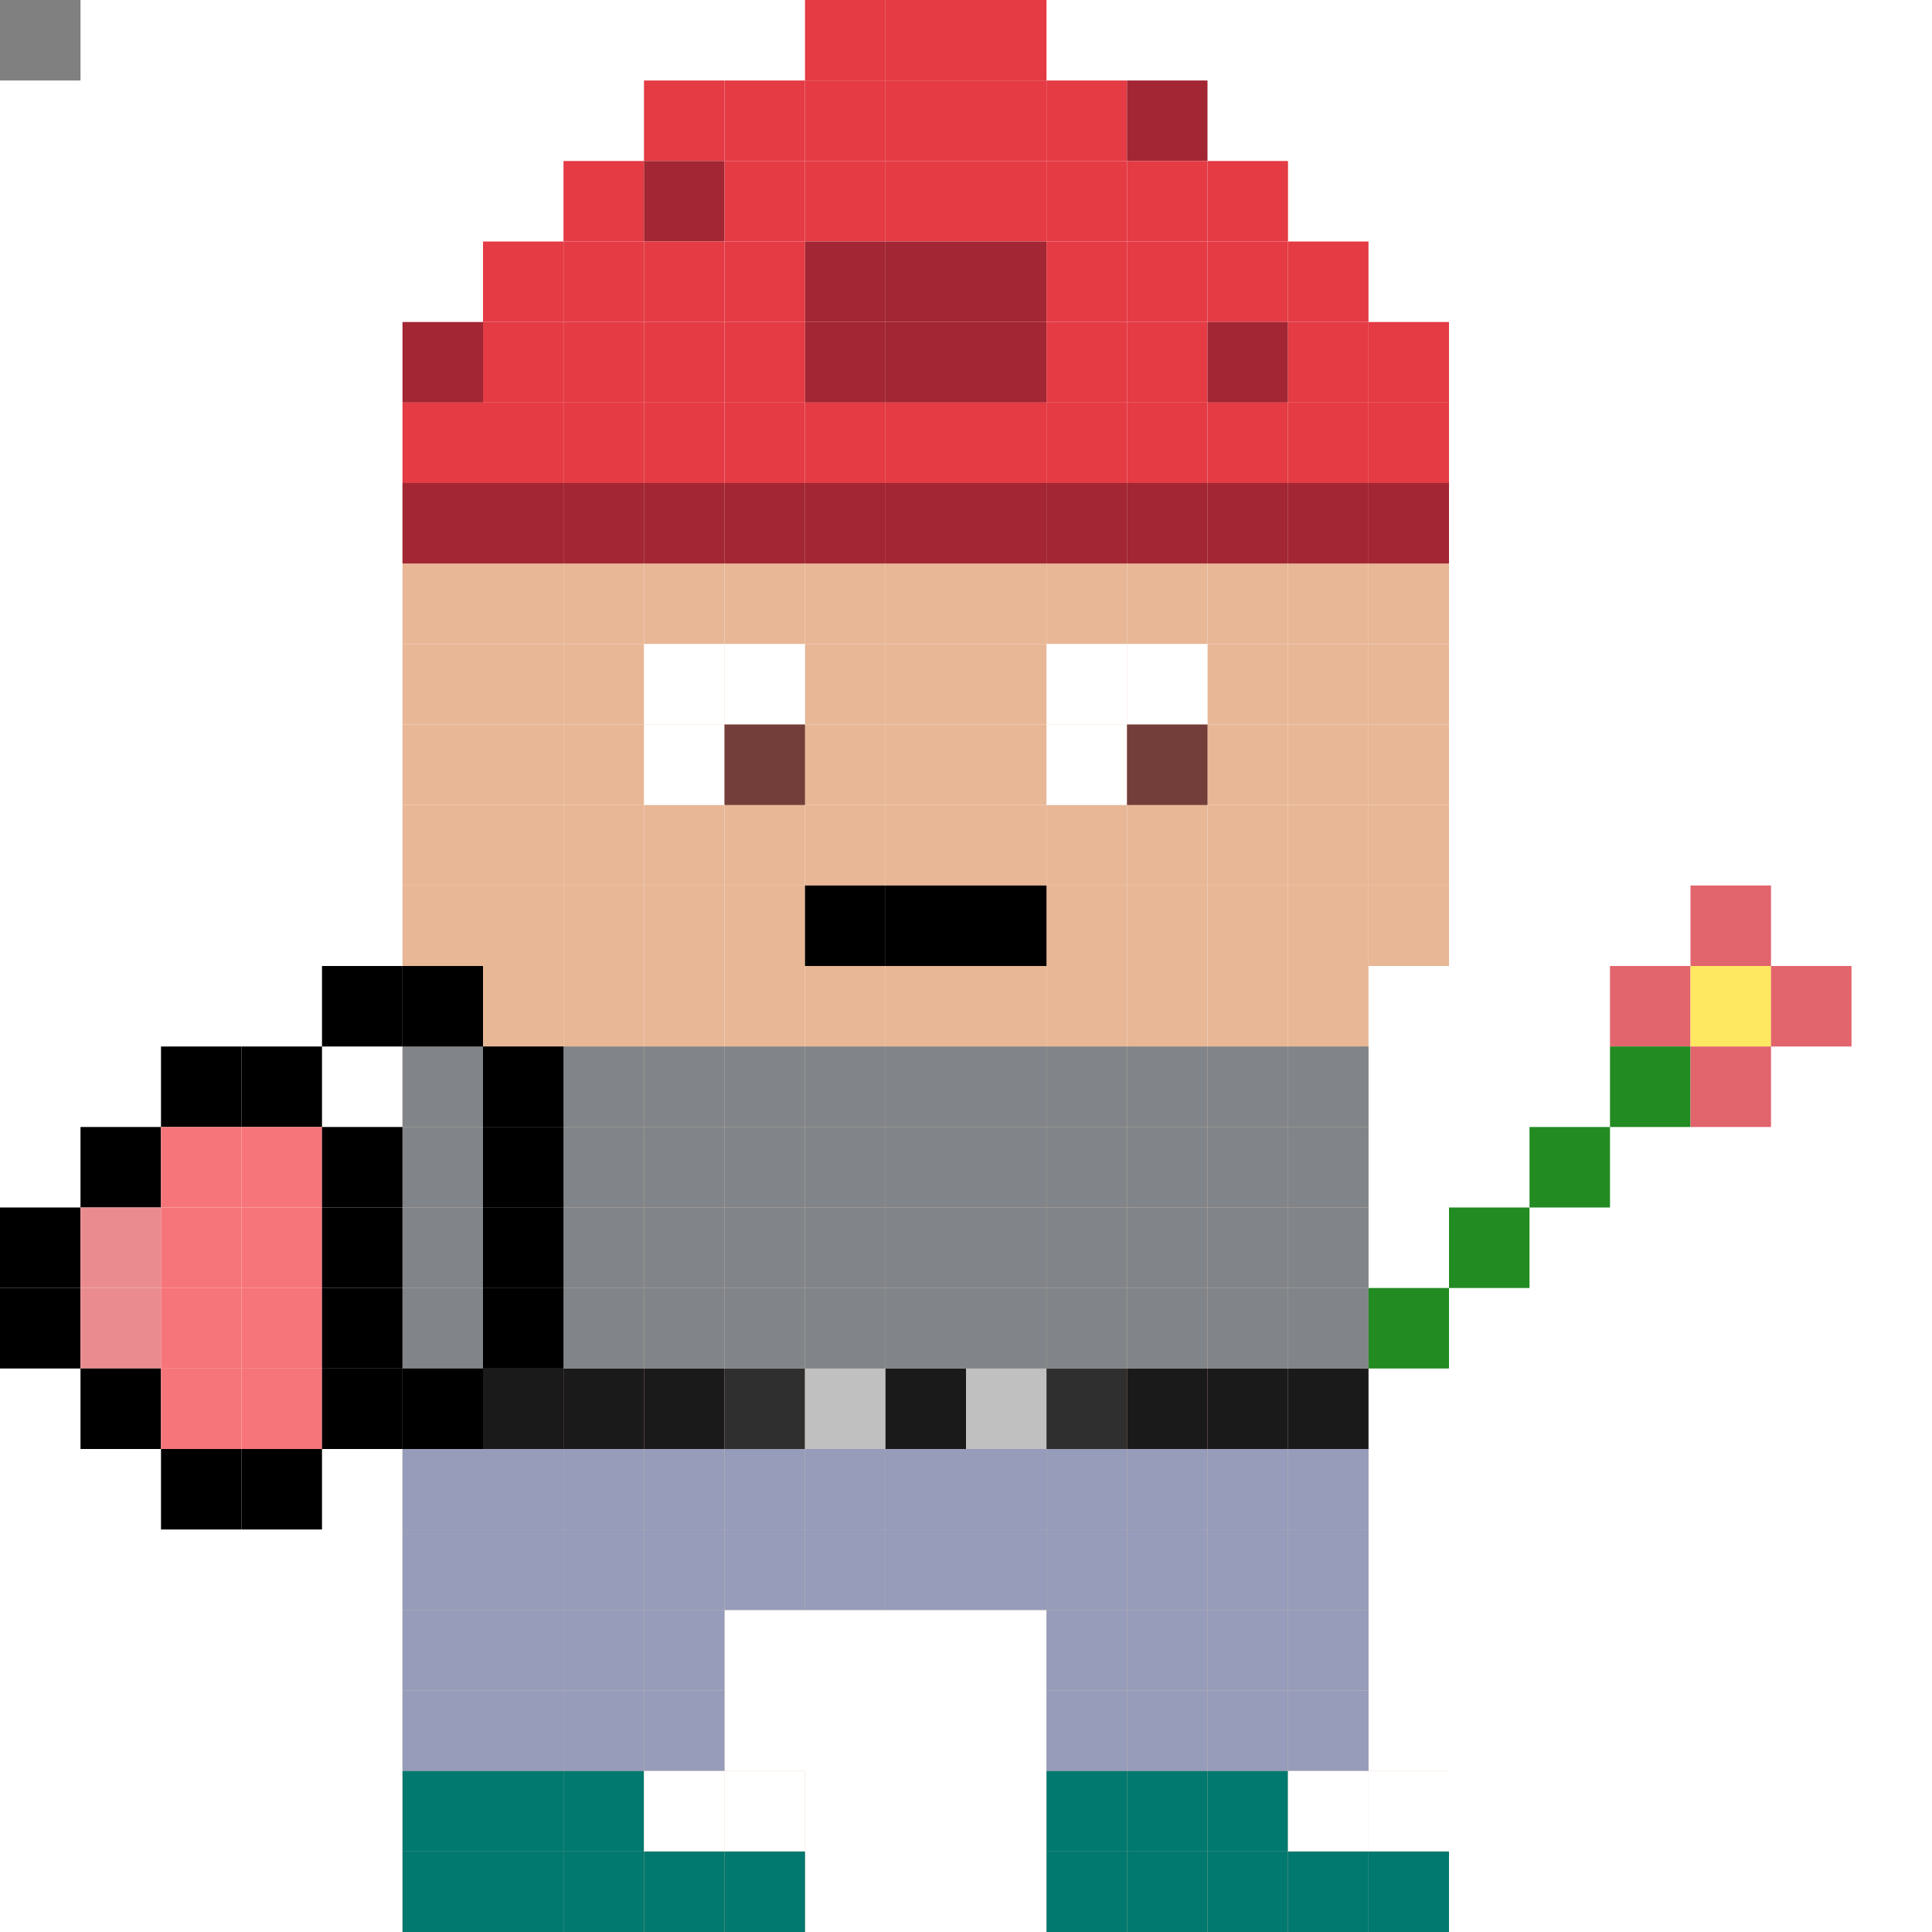 <svg id="normie-svg" xmlns="http://www.w3.org/2000/svg" preserveAspectRatio="xMinYMin meet" viewBox="0 0 24 24"><rect x="0" y="0" width="24" height="24" fill="#808080" stroke="none"/> <rect class='c00S' x='5' y='6'/><rect class='c00S' x='5' y='7'/><rect class='c00S' x='5' y='8'/><rect class='c00S' x='5' y='9'/><rect class='c00S' x='5' y='10'/><rect class='c00S' x='5' y='11'/><rect class='c00S' x='5' y='13'/><rect class='c00S' x='5' y='14'/><rect class='c00S' x='5' y='15'/><rect class='c00S' x='5' y='16'/><rect class='c00S' x='5' y='17'/><rect class='c00S' x='5' y='18'/><rect class='c00S' x='5' y='19'/><rect class='c00S' x='5' y='20'/><rect class='c00S' x='5' y='21'/><rect class='c00S' x='5' y='22'/><rect class='c00S' x='5' y='23'/><rect class='c00S' x='6' y='6'/><rect class='c00S' x='6' y='7'/><rect class='c00S' x='6' y='8'/><rect class='c00S' x='6' y='9'/><rect class='c00S' x='6' y='10'/><rect class='c00S' x='6' y='11'/><rect class='c00S' x='6' y='12'/><rect class='c00S' x='6' y='13'/><rect class='c00S' x='6' y='14'/><rect class='c00S' x='6' y='15'/><rect class='c00S' x='6' y='16'/><rect class='c00S' x='6' y='17'/><rect class='c00S' x='6' y='18'/><rect class='c00S' x='6' y='19'/><rect class='c00S' x='6' y='20'/><rect class='c00S' x='6' y='21'/><rect class='c00S' x='6' y='22'/><rect class='c00S' x='6' y='23'/><rect class='c00S' x='7' y='6'/><rect class='c00S' x='7' y='7'/><rect class='c00S' x='7' y='8'/><rect class='c00S' x='7' y='9'/><rect class='c00S' x='7' y='10'/><rect class='c00S' x='7' y='11'/><rect class='c00S' x='7' y='12'/><rect class='c00S' x='7' y='13'/><rect class='c00S' x='7' y='14'/><rect class='c00S' x='7' y='15'/><rect class='c00S' x='7' y='16'/><rect class='c00S' x='7' y='17'/><rect class='c00S' x='7' y='18'/><rect class='c00S' x='7' y='19'/><rect class='c00S' x='7' y='20'/><rect class='c00S' x='7' y='21'/><rect class='c00S' x='7' y='22'/><rect class='c00S' x='7' y='23'/><rect class='c00S' x='8' y='6'/><rect class='c00S' x='8' y='7'/><rect class='c00S' x='8' y='8'/><rect class='c00S' x='8' y='9'/><rect class='c00S' x='8' y='10'/><rect class='c00S' x='8' y='11'/><rect class='c00S' x='8' y='12'/><rect class='c00S' x='8' y='13'/><rect class='c00S' x='8' y='14'/><rect class='c00S' x='8' y='15'/><rect class='c00S' x='8' y='16'/><rect class='c00S' x='8' y='17'/><rect class='c00S' x='8' y='18'/><rect class='c00S' x='8' y='19'/><rect class='c00S' x='8' y='20'/><rect class='c00S' x='8' y='21'/><rect class='c00S' x='8' y='22'/><rect class='c00S' x='8' y='23'/><rect class='c00S' x='9' y='6'/><rect class='c00S' x='9' y='7'/><rect class='c00S' x='9' y='8'/><rect class='c00S' x='9' y='9'/><rect class='c00S' x='9' y='10'/><rect class='c00S' x='9' y='11'/><rect class='c00S' x='9' y='12'/><rect class='c00S' x='9' y='13'/><rect class='c00S' x='9' y='14'/><rect class='c00S' x='9' y='15'/><rect class='c00S' x='9' y='16'/><rect class='c00S' x='9' y='17'/><rect class='c00S' x='9' y='18'/><rect class='c00S' x='9' y='19'/><rect class='c00S' x='9' y='22'/><rect class='c00S' x='9' y='23'/><rect class='c00S' x='10' y='6'/><rect class='c00S' x='10' y='7'/><rect class='c00S' x='10' y='8'/><rect class='c00S' x='10' y='9'/><rect class='c00S' x='10' y='10'/><rect class='c00S' x='10' y='11'/><rect class='c00S' x='10' y='12'/><rect class='c00S' x='10' y='13'/><rect class='c00S' x='10' y='14'/><rect class='c00S' x='10' y='15'/><rect class='c00S' x='10' y='16'/><rect class='c00S' x='10' y='17'/><rect class='c00S' x='10' y='18'/><rect class='c00S' x='10' y='19'/><rect class='c00S' x='11' y='6'/><rect class='c00S' x='11' y='7'/><rect class='c00S' x='11' y='8'/><rect class='c00S' x='11' y='9'/><rect class='c00S' x='11' y='10'/><rect class='c00S' x='11' y='11'/><rect class='c00S' x='11' y='12'/><rect class='c00S' x='11' y='13'/><rect class='c00S' x='11' y='14'/><rect class='c00S' x='11' y='15'/><rect class='c00S' x='11' y='16'/><rect class='c00S' x='11' y='17'/><rect class='c00S' x='11' y='18'/><rect class='c00S' x='11' y='19'/><rect class='c00S' x='12' y='6'/><rect class='c00S' x='12' y='7'/><rect class='c00S' x='12' y='8'/><rect class='c00S' x='12' y='9'/><rect class='c00S' x='12' y='10'/><rect class='c00S' x='12' y='11'/><rect class='c00S' x='12' y='12'/><rect class='c00S' x='12' y='13'/><rect class='c00S' x='12' y='14'/><rect class='c00S' x='12' y='15'/><rect class='c00S' x='12' y='16'/><rect class='c00S' x='12' y='17'/><rect class='c00S' x='12' y='18'/><rect class='c00S' x='12' y='19'/><rect class='c00S' x='13' y='6'/><rect class='c00S' x='13' y='7'/><rect class='c00S' x='13' y='8'/><rect class='c00S' x='13' y='9'/><rect class='c00S' x='13' y='10'/><rect class='c00S' x='13' y='11'/><rect class='c00S' x='13' y='12'/><rect class='c00S' x='13' y='13'/><rect class='c00S' x='13' y='14'/><rect class='c00S' x='13' y='15'/><rect class='c00S' x='13' y='16'/><rect class='c00S' x='13' y='17'/><rect class='c00S' x='13' y='18'/><rect class='c00S' x='13' y='19'/><rect class='c00S' x='13' y='20'/><rect class='c00S' x='13' y='21'/><rect class='c00S' x='13' y='22'/><rect class='c00S' x='13' y='23'/><rect class='c00S' x='14' y='6'/><rect class='c00S' x='14' y='7'/><rect class='c00S' x='14' y='8'/><rect class='c00S' x='14' y='9'/><rect class='c00S' x='14' y='10'/><rect class='c00S' x='14' y='11'/><rect class='c00S' x='14' y='12'/><rect class='c00S' x='14' y='13'/><rect class='c00S' x='14' y='14'/><rect class='c00S' x='14' y='15'/><rect class='c00S' x='14' y='16'/><rect class='c00S' x='14' y='17'/><rect class='c00S' x='14' y='18'/><rect class='c00S' x='14' y='19'/><rect class='c00S' x='14' y='20'/><rect class='c00S' x='14' y='21'/><rect class='c00S' x='14' y='22'/><rect class='c00S' x='14' y='23'/><rect class='c00S' x='15' y='6'/><rect class='c00S' x='15' y='7'/><rect class='c00S' x='15' y='8'/><rect class='c00S' x='15' y='9'/><rect class='c00S' x='15' y='10'/><rect class='c00S' x='15' y='11'/><rect class='c00S' x='15' y='12'/><rect class='c00S' x='15' y='13'/><rect class='c00S' x='15' y='14'/><rect class='c00S' x='15' y='15'/><rect class='c00S' x='15' y='16'/><rect class='c00S' x='15' y='17'/><rect class='c00S' x='15' y='18'/><rect class='c00S' x='15' y='19'/><rect class='c00S' x='15' y='20'/><rect class='c00S' x='15' y='21'/><rect class='c00S' x='15' y='22'/><rect class='c00S' x='15' y='23'/><rect class='c00S' x='16' y='6'/><rect class='c00S' x='16' y='7'/><rect class='c00S' x='16' y='8'/><rect class='c00S' x='16' y='9'/><rect class='c00S' x='16' y='10'/><rect class='c00S' x='16' y='11'/><rect class='c00S' x='16' y='12'/><rect class='c00S' x='16' y='13'/><rect class='c00S' x='16' y='14'/><rect class='c00S' x='16' y='15'/><rect class='c00S' x='16' y='16'/><rect class='c00S' x='16' y='17'/><rect class='c00S' x='16' y='18'/><rect class='c00S' x='16' y='19'/><rect class='c00S' x='16' y='20'/><rect class='c00S' x='16' y='21'/><rect class='c00S' x='16' y='22'/><rect class='c00S' x='16' y='23'/><rect class='c00S' x='17' y='6'/><rect class='c00S' x='17' y='7'/><rect class='c00S' x='17' y='8'/><rect class='c00S' x='17' y='9'/><rect class='c00S' x='17' y='10'/><rect class='c00S' x='17' y='11'/><rect class='c00S' x='17' y='22'/><rect class='c00S' x='17' y='23'/><rect class='c01A' x='5' y='17'/><rect class='c01J' x='5' y='18'/><rect class='c01J' x='5' y='19'/><rect class='c01J' x='5' y='20'/><rect class='c01J' x='5' y='21'/><rect class='c01A' x='6' y='17'/><rect class='c01J' x='6' y='18'/><rect class='c01J' x='6' y='19'/><rect class='c01J' x='6' y='20'/><rect class='c01J' x='6' y='21'/><rect class='c01A' x='7' y='17'/><rect class='c01J' x='7' y='18'/><rect class='c01J' x='7' y='19'/><rect class='c01J' x='7' y='20'/><rect class='c01J' x='7' y='21'/><rect class='c01A' x='8' y='17'/><rect class='c01J' x='8' y='18'/><rect class='c01J' x='8' y='19'/><rect class='c01J' x='8' y='20'/><rect class='c01J' x='8' y='21'/><rect class='c00Z' x='9' y='17'/><rect class='c01J' x='9' y='18'/><rect class='c01J' x='9' y='19'/><rect class='c01K' x='10' y='17'/><rect class='c01J' x='10' y='18'/><rect class='c01J' x='10' y='19'/><rect class='c01A' x='11' y='17'/><rect class='c01J' x='11' y='18'/><rect class='c01J' x='11' y='19'/><rect class='c01K' x='12' y='17'/><rect class='c01J' x='12' y='18'/><rect class='c01J' x='12' y='19'/><rect class='c00Z' x='13' y='17'/><rect class='c01J' x='13' y='18'/><rect class='c01J' x='13' y='19'/><rect class='c01J' x='13' y='20'/><rect class='c01J' x='13' y='21'/><rect class='c01A' x='14' y='17'/><rect class='c01J' x='14' y='18'/><rect class='c01J' x='14' y='19'/><rect class='c01J' x='14' y='20'/><rect class='c01J' x='14' y='21'/><rect class='c01A' x='15' y='17'/><rect class='c01J' x='15' y='18'/><rect class='c01J' x='15' y='19'/><rect class='c01J' x='15' y='20'/><rect class='c01J' x='15' y='21'/><rect class='c01A' x='16' y='17'/><rect class='c01J' x='16' y='18'/><rect class='c01J' x='16' y='19'/><rect class='c01J' x='16' y='20'/><rect class='c01J' x='16' y='21'/><rect class='c01M' x='5' y='22'/><rect class='c01M' x='5' y='23'/><rect class='c01M' x='6' y='22'/><rect class='c01M' x='6' y='23'/><rect class='c01M' x='7' y='22'/><rect class='c01M' x='7' y='23'/><rect class='c006' x='8' y='22'/><rect class='c01M' x='8' y='23'/><rect class='c006' x='9' y='22'/><rect class='c01M' x='9' y='23'/><rect class='c01M' x='13' y='22'/><rect class='c01M' x='13' y='23'/><rect class='c01M' x='14' y='22'/><rect class='c01M' x='14' y='23'/><rect class='c01M' x='15' y='22'/><rect class='c01M' x='15' y='23'/><rect class='c006' x='16' y='22'/><rect class='c01M' x='16' y='23'/><rect class='c006' x='17' y='22'/><rect class='c01M' x='17' y='23'/><rect class='c01V' x='5' y='12'/><rect class='c01V' x='5' y='13'/><rect class='c01V' x='5' y='14'/><rect class='c01V' x='5' y='15'/><rect class='c01V' x='5' y='16'/><rect class='c01V' x='6' y='13'/><rect class='c01V' x='6' y='14'/><rect class='c01V' x='6' y='15'/><rect class='c01V' x='6' y='16'/><rect class='c01V' x='7' y='13'/><rect class='c01V' x='7' y='14'/><rect class='c01V' x='7' y='15'/><rect class='c01V' x='7' y='16'/><rect class='c01V' x='8' y='13'/><rect class='c01V' x='8' y='14'/><rect class='c01V' x='8' y='15'/><rect class='c01V' x='8' y='16'/><rect class='c01V' x='9' y='13'/><rect class='c01V' x='9' y='14'/><rect class='c01V' x='9' y='15'/><rect class='c01V' x='9' y='16'/><rect class='c01V' x='10' y='13'/><rect class='c01V' x='10' y='14'/><rect class='c01V' x='10' y='15'/><rect class='c01V' x='10' y='16'/><rect class='c01V' x='11' y='13'/><rect class='c01V' x='11' y='14'/><rect class='c01V' x='11' y='15'/><rect class='c01V' x='11' y='16'/><rect class='c01V' x='12' y='13'/><rect class='c01V' x='12' y='14'/><rect class='c01V' x='12' y='15'/><rect class='c01V' x='12' y='16'/><rect class='c01V' x='13' y='13'/><rect class='c01V' x='13' y='14'/><rect class='c01V' x='13' y='15'/><rect class='c01V' x='13' y='16'/><rect class='c01V' x='14' y='13'/><rect class='c01V' x='14' y='14'/><rect class='c01V' x='14' y='15'/><rect class='c01V' x='14' y='16'/><rect class='c01V' x='15' y='13'/><rect class='c01V' x='15' y='14'/><rect class='c01V' x='15' y='15'/><rect class='c01V' x='15' y='16'/><rect class='c01V' x='16' y='13'/><rect class='c01V' x='16' y='14'/><rect class='c01V' x='16' y='15'/><rect class='c01V' x='16' y='16'/><rect class='c009' x='10' y='11'/><rect class='c009' x='11' y='11'/><rect class='c009' x='12' y='11'/><rect class='c006' x='8' y='8'/><rect class='c006' x='8' y='9'/><rect class='c006' x='9' y='8'/><rect class='c00N' x='9' y='9'/><rect class='c006' x='13' y='8'/><rect class='c006' x='13' y='9'/><rect class='c006' x='14' y='8'/><rect class='c00N' x='14' y='9'/><rect class='c00Y' x='5' y='4'/><rect class='c00K' x='5' y='5'/><rect class='c00Y' x='5' y='6'/><rect class='c00K' x='6' y='3'/><rect class='c00K' x='6' y='4'/><rect class='c00K' x='6' y='5'/><rect class='c00Y' x='6' y='6'/><rect class='c00K' x='7' y='2'/><rect class='c00K' x='7' y='3'/><rect class='c00K' x='7' y='4'/><rect class='c00K' x='7' y='5'/><rect class='c00Y' x='7' y='6'/><rect class='c00K' x='8' y='1'/><rect class='c00Y' x='8' y='2'/><rect class='c00K' x='8' y='3'/><rect class='c00K' x='8' y='4'/><rect class='c00K' x='8' y='5'/><rect class='c00Y' x='8' y='6'/><rect class='c00K' x='9' y='1'/><rect class='c00K' x='9' y='2'/><rect class='c00K' x='9' y='3'/><rect class='c00K' x='9' y='4'/><rect class='c00K' x='9' y='5'/><rect class='c00Y' x='9' y='6'/><rect class='c00K' x='10' y='a'/><rect class='c00K' x='10' y='1'/><rect class='c00K' x='10' y='2'/><rect class='c00Y' x='10' y='3'/><rect class='c00Y' x='10' y='4'/><rect class='c00K' x='10' y='5'/><rect class='c00Y' x='10' y='6'/><rect class='c00K' x='11' y='a'/><rect class='c00K' x='11' y='1'/><rect class='c00K' x='11' y='2'/><rect class='c00Y' x='11' y='3'/><rect class='c00Y' x='11' y='4'/><rect class='c00K' x='11' y='5'/><rect class='c00Y' x='11' y='6'/><rect class='c00K' x='12' y='a'/><rect class='c00K' x='12' y='1'/><rect class='c00K' x='12' y='2'/><rect class='c00Y' x='12' y='3'/><rect class='c00Y' x='12' y='4'/><rect class='c00K' x='12' y='5'/><rect class='c00Y' x='12' y='6'/><rect class='c00K' x='13' y='1'/><rect class='c00K' x='13' y='2'/><rect class='c00K' x='13' y='3'/><rect class='c00K' x='13' y='4'/><rect class='c00K' x='13' y='5'/><rect class='c00Y' x='13' y='6'/><rect class='c00Y' x='14' y='1'/><rect class='c00K' x='14' y='2'/><rect class='c00K' x='14' y='3'/><rect class='c00K' x='14' y='4'/><rect class='c00K' x='14' y='5'/><rect class='c00Y' x='14' y='6'/><rect class='c00K' x='15' y='2'/><rect class='c00K' x='15' y='3'/><rect class='c00Y' x='15' y='4'/><rect class='c00K' x='15' y='5'/><rect class='c00Y' x='15' y='6'/><rect class='c00K' x='16' y='3'/><rect class='c00K' x='16' y='4'/><rect class='c00K' x='16' y='5'/><rect class='c00Y' x='16' y='6'/><rect class='c00K' x='17' y='4'/><rect class='c00K' x='17' y='5'/><rect class='c00Y' x='17' y='6'/><rect class='c009' x='a' y='15'/><rect class='c009' x='a' y='16'/><rect class='c009' x='1' y='14'/><rect class='c00F' x='1' y='15'/><rect class='c00F' x='1' y='16'/><rect class='c009' x='1' y='17'/><rect class='c009' x='2' y='13'/><rect class='c00G' x='2' y='14'/><rect class='c00G' x='2' y='15'/><rect class='c00G' x='2' y='16'/><rect class='c00G' x='2' y='17'/><rect class='c009' x='2' y='18'/><rect class='c009' x='3' y='13'/><rect class='c00G' x='3' y='14'/><rect class='c00G' x='3' y='15'/><rect class='c00G' x='3' y='16'/><rect class='c00G' x='3' y='17'/><rect class='c009' x='3' y='18'/><rect class='c009' x='4' y='12'/><rect class='c009' x='4' y='14'/><rect class='c009' x='4' y='15'/><rect class='c009' x='4' y='16'/><rect class='c009' x='4' y='17'/><rect class='c009' x='5' y='12'/><rect class='c009' x='5' y='17'/><rect class='c009' x='6' y='13'/><rect class='c009' x='6' y='14'/><rect class='c009' x='6' y='15'/><rect class='c009' x='6' y='16'/><rect class='c001' x='17' y='16'/><rect class='c001' x='18' y='15'/><rect class='c001' x='19' y='14'/><rect class='c00E' x='20' y='12'/><rect class='c001' x='20' y='13'/><rect class='c00E' x='21' y='11'/><rect class='c004' x='21' y='12'/><rect class='c00E' x='21' y='13'/><rect class='c00E' x='22' y='12'/><style>rect{width:1px;height:1px;} #normie-svg{shape-rendering: crispedges;} .c000{fill:#503e38}.c001{fill:#228b22}.c002{fill:#562c1a}.c003{fill:#313131}.c004{fill:#fee761}.c005{fill:#ff0044}.c006{fill:#ffffff}.c007{fill:#01badb}.c008{fill:#b9f2ff}.c009{fill:#000000}.c00A{fill:#01f8fc}.c00B{fill:#0088fc}.c00C{fill:#039112}.c00D{fill:#1a3276}.c00E{fill:#e2646d}.c00F{fill:#ea8c8f}.c00G{fill:#f6757a}.c00H{fill:#7234b2}.c00I{fill:#b881ef}.c00J{fill:#b90e0a}.c00K{fill:#e43b44}.c00L{fill:#f5999e}.c00M{fill:#1258d3}.c00N{fill:#733e39}.c00O{fill:#2dcf51}.c00P{fill:#260701}.c00Q{fill:#743d2b}.c00R{fill:#dcbeb5}.c00S{fill:#e8b796}.c00T{fill:#67371a}.c00U{fill:#874f2e}.c00V{fill:#182812}.c00W{fill:#115c35}.c00X{fill:#ff9493}.c00Y{fill:#a22633}.c00Z{fill:#302f2f}.c010{fill:#f0d991}.c011{fill:#f2e7c7}.c012{fill:#0099db}.c013{fill:#2ce8f5}.c014{fill:#124e89}.c015{fill:#b86f50}.c016{fill:#777777}.c017{fill:#afafaf}.c018{fill:#878787}.c019{fill:#ffed1b}.c01A{fill:#1b1a1b}.c01B{fill:#131314}.c01C{fill:#191970}.c01D{fill:#bb8b1f}.c01E{fill:#f8f7ed}.c01F{fill:#072083}.c01G{fill:#f65c1a}.c01H{fill:#4b5320}.c01I{fill:#8a9294}.c01J{fill:#969cba}.c01K{fill:#c0c0c0}.c01L{fill:#8c92ac}.c01M{fill:#01796f}.c01N{fill:#ce1141}.c01O{fill:#ff007f}.c01P{fill:#b6005b}.c01Q{fill:#feed26}.c01R{fill:#dccd21}.c01S{fill:#080808}.c01T{fill:#b2ffff}.c01U{fill:#18a8d8}.c01V{fill:#818589}.c01W{fill:#98fb98}.c01X{fill:#e0c4ff}.c01Y{fill:#e1c4ff}.c01Z{fill:#c0a8da}.c020{fill:#ce2029}.c021{fill:#b01b23}.c022{fill:#87ceeb}.c023{fill:#ff0000}</style></svg>